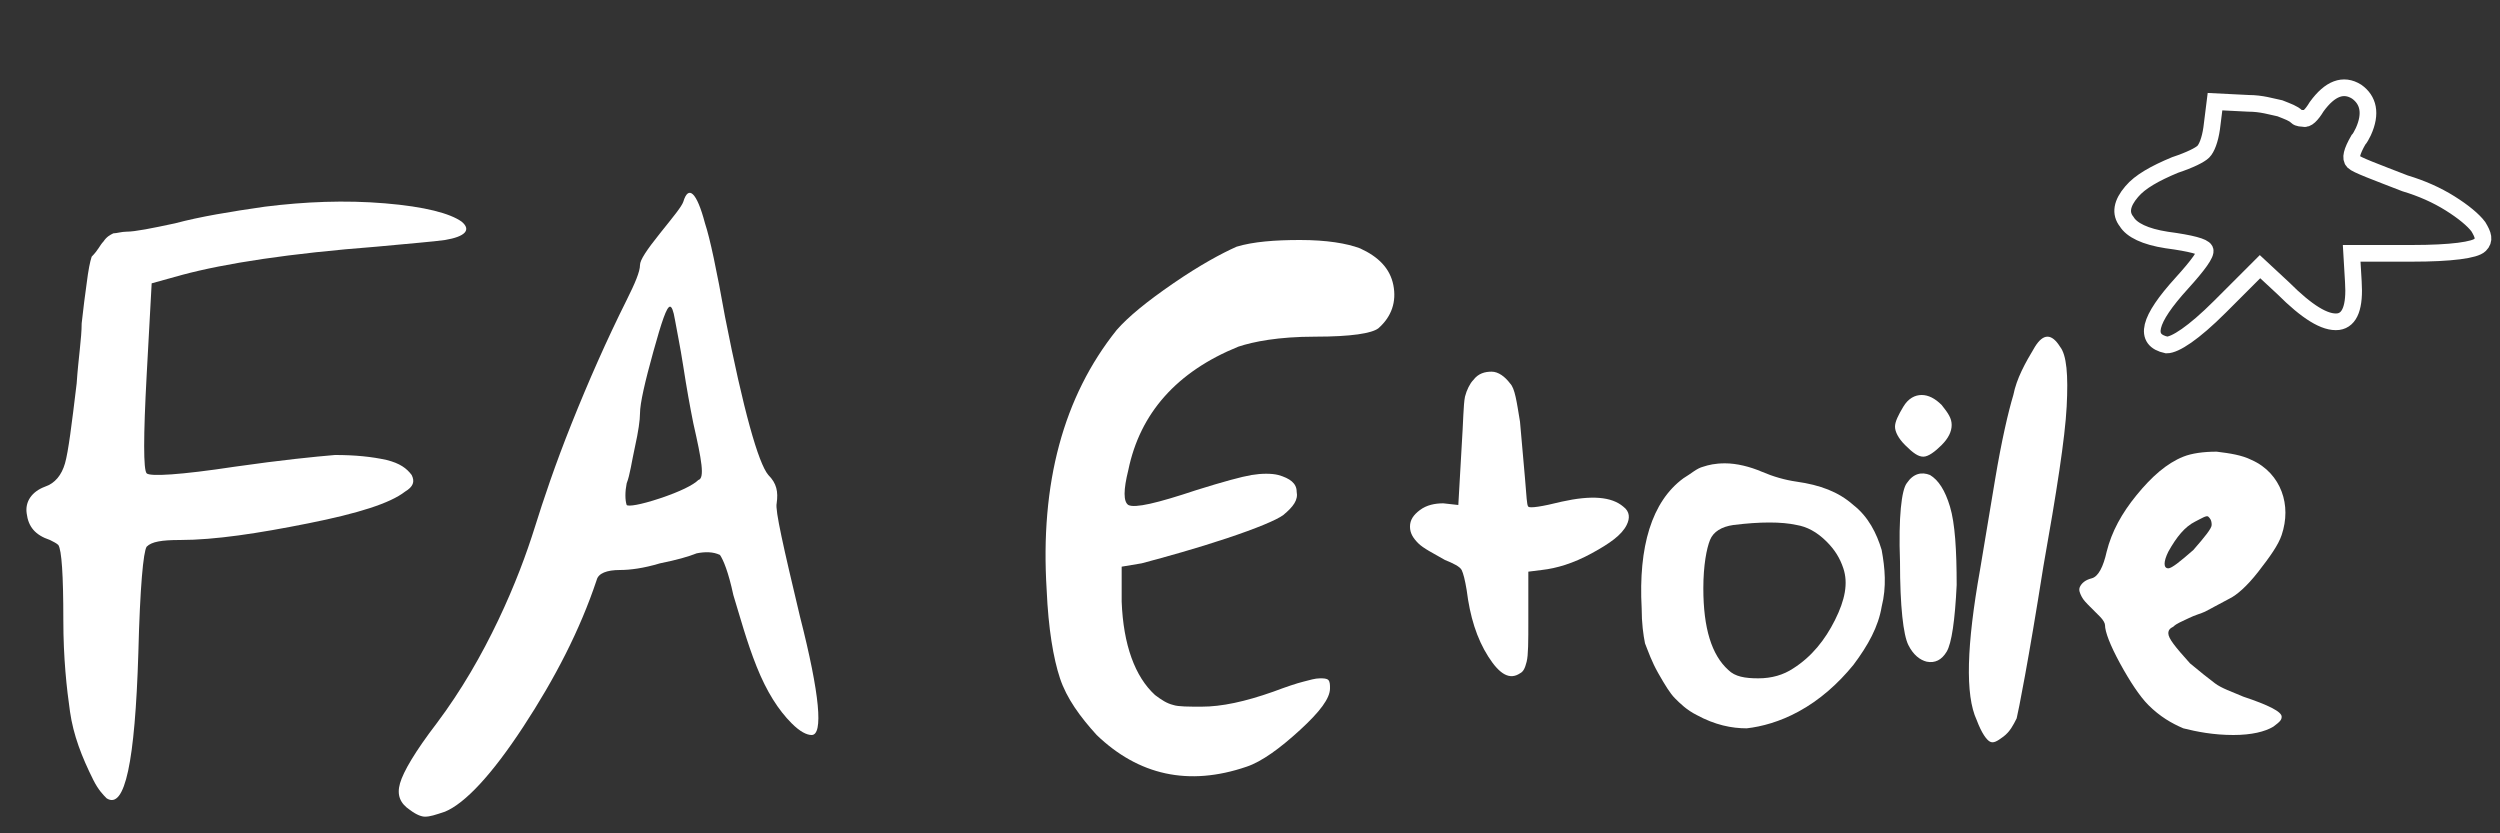 <?xml version="1.0" encoding="utf-8"?>
<!-- Generator: Adobe Illustrator 21.1.0, SVG Export Plug-In . SVG Version: 6.00 Build 0)  -->
<svg version="1.1" xmlns="http://www.w3.org/2000/svg" xmlns:xlink="http://www.w3.org/1999/xlink" x="0px" y="0px" width="150px"
	 height="50px" viewBox="0 0 150 50" style="enable-background:new 0 0 150 50;" xml:space="preserve">
<rect x="0" y="0" width="150" height="50" fill="#333333" stroke="none"/>
<style type="text/css">
	.st0{display:none;}
	.st1{display:inline;}
	.st2{fill:#FFFFFF;}
	.st3{display:inline;fill:#FFFFFF;}
	.st4{fill:none;stroke:#000000;stroke-miterlimit:10;}
	.st5{fill:none;stroke:#FFFFFF;stroke-miterlimit:10;}
</style>
<g id="Calque_1" class="st0">
	<g class="st1">
		<path class="st2" d="M77.5,28.8H68v7.8h11.1V39h-14V17h13.8v2.4H68v7.1h9.5V28.8z M73.3,10.9h3.4l-4.1,4.4h-2.3L73.3,10.9z"/>
		<path class="st2" d="M86,18.6v4h3.1v2.2H86V35c0,0.7,0.1,1.1,0.4,1.5c0.3,0.3,0.7,0.5,1.4,0.5c0.3,0,0.8-0.1,1.3-0.2V39
			c-0.7,0.2-1.5,0.3-2.1,0.3c-1.2,0-2.2-0.4-2.8-1.1c-0.6-0.8-1-1.8-1-3.2V24.8h-3v-2.2h3v-4C83.2,18.6,86,18.6,86,18.6z"/>
		<path class="st2" d="M91.3,30.6c0-1.6,0.3-3,0.9-4.3c0.6-1.3,1.5-2.3,2.6-3s2.4-1,3.8-1c2.2,0,4,0.8,5.4,2.3s2.1,3.6,2.1,6.2V31
			c0,1.6-0.3,3-0.9,4.3s-1.5,2.3-2.6,3s-2.4,1.1-3.9,1.1c-2.2,0-4-0.8-5.4-2.3s-2.1-3.6-2.1-6.1L91.3,30.6L91.3,30.6z M94.1,31
			c0,1.8,0.4,3.3,1.3,4.4c0.8,1.1,2,1.6,3.4,1.6s2.6-0.6,3.4-1.7c0.8-1.1,1.3-2.7,1.3-4.7c0-1.8-0.4-3.2-1.3-4.4
			c-0.9-1.1-2-1.7-3.4-1.7s-2.5,0.5-3.3,1.6C94.5,27.3,94.1,28.9,94.1,31z"/>
		<path class="st2" d="M109.7,18.3c0-0.5,0.1-0.8,0.4-1.1s0.7-0.5,1.2-0.5s1,0.2,1.2,0.5c0.3,0.3,0.4,0.7,0.4,1.1
			c0,0.5-0.1,0.8-0.4,1.1c-0.3,0.3-0.7,0.5-1.2,0.5s-1-0.2-1.2-0.5S109.7,18.7,109.7,18.3z M112.8,39H110V22.6h2.8V39z"/>
		<path class="st2" d="M120.3,39h-2.8V15.7h2.8V39z"/>
		<path class="st2" d="M131.5,39.3c-2.2,0-4-0.7-5.4-2.2s-2.1-3.4-2.1-5.8v-0.5c0-1.6,0.3-3.1,0.9-4.3c0.6-1.3,1.5-2.3,2.6-3
			c1.1-0.7,2.3-1.1,3.6-1.1c2.1,0,3.8,0.7,5,2.1s1.8,3.4,1.8,6v1.2h-11.1c0,1.6,0.5,2.9,1.4,3.9c0.9,1,2,1.5,3.4,1.5
			c1,0,1.8-0.2,2.5-0.6c0.7-0.4,1.3-0.9,1.8-1.6l1.7,1.3C136.3,38.2,134.3,39.3,131.5,39.3z M131.2,24.6c-1.1,0-2.1,0.4-2.8,1.2
			c-0.8,0.8-1.2,2-1.4,3.5h8.2v-0.2c-0.1-1.4-0.5-2.5-1.1-3.3C133.3,25,132.4,24.6,131.2,24.6z"/>
	</g>
	<g class="st1">
		<path class="st2" d="M5.8,47.6C5.3,46.9,5,45.7,5,44.2c0-1.7,0.4-3.8,1.2-6.3s2-6.1,3.7-10.7c0.2-0.6,0.6-1.4,1-2.5
			c-1,0.1-2.5,0.3-4.6,0.5l-2,0.3c0.2-2.6,2.8-4,7.8-4.2c2.6-7.1,4.9-12.8,6.9-17c-1-0.1-1.8-0.1-2.3-0.1c-2.5,0-4.5,0.3-5.9,0.8
			C9.4,5.6,8.4,6.4,7.9,7.4s-0.8,2.4-0.8,4.2c0,1.6,0.3,3.2,0.8,4.7c-2.6-0.4-3.9-2-3.9-4.6c0-2,0.7-3.8,2.2-5.4
			C7.6,4.7,9.5,3.4,12,2.5s5.3-1.3,8.3-1.3c1.5,0,3.6,0.2,6.3,0.5c0.4,0,1.2,0.1,2.4,0.2c1.2,0.1,2.3,0.2,3.2,0.2
			c1.6,0,3.1-0.2,4.4-0.6C35.2,3.1,34,4.2,33,4.8s-2,0.9-3.2,0.9c-0.8,0-2.1-0.1-4-0.4c-1-0.2-2.5-0.4-4.4-0.6
			c-1.1,2.7-3,8.3-5.7,16.9c1.9,0.1,3.7,0.3,5.4,0.5c2.5,0.2,4.2,0.4,5.1,0.4c-0.4,0.6-1,1.1-1.6,1.3c-0.6,0.3-1.6,0.4-2.9,0.5
			s-3.6,0.2-6.9,0.2l-2.6,8.9c-2,6.7-3,11.9-3.1,15.5C7.4,48.8,6.3,48.4,5.8,47.6z"/>
		<path class="st2" d="M26.5,45.8c0-1.5,0.8-4,2.5-7.3c1.6-3.3,3.8-7.1,6.6-11.4c-2.4-0.2-4.6-0.3-6.4-0.3H27
			c0.8-2.1,2.8-3.1,6.2-3.1c1.1,0,2.5,0.1,4.3,0.4c3.1-4.6,6.2-8.9,9.3-13c3.2-4.1,5.6-7,7.5-8.7c1.2-1.1,2.1-1.7,2.9-1.7
			c0.8,0,1.9,0.6,3.2,1.9c-0.8,0.6-1.9,3.2-3.5,7.7c-1.5,4.5-2.9,9.4-4,14.8c-1.2,5.3-1.8,9.6-1.8,12.9c0,1.6,0.2,2.8,0.5,3.6
			s0.9,1.2,1.7,1.2c2.2,0,4.8-2.9,7.8-8.8l0.6,0.6c-1.2,3.3-2.8,5.9-4.6,7.9s-3.7,3-5.7,3c-1.6,0-2.8-0.7-3.5-2.1
			c-0.8-1.4-1.1-3.4-1.1-5.9s0.3-5.5,1-8.9c-2.5-0.4-5.5-0.8-8.8-1.2c-3.9,7.1-7.3,14.3-10.4,21.4C27.2,48.2,26.5,47.2,26.5,45.8z
			 M51.3,15c1.3-4,2.6-7.5,3.9-10.4c-1.8,1.1-4,3.5-6.6,7c-2.6,3.6-5.4,7.9-8.2,13.1c1.6,0.3,3.3,0.7,5,1.2l2.7,0.7
			C49,22.9,50,19,51.3,15z"/>
	</g>
	<polygon class="st3" points="142.7,22.8 138.4,18.1 132.1,19.1 135.1,13.5 132.3,7.8 138.6,9 143.1,4.6 143.9,10.9 149.5,13.8 
		143.7,16.5 	"/>
</g>
<g id="Calque_2" class="st0">
	<g class="st1">
		<path d="M7.6,13.9c0.5,0,1.5-0.2,2.9-0.5c1.5-0.4,3.3-0.7,5.4-1c2.4-0.3,4.8-0.4,7.2-0.2c2.4,0.2,3.9,0.6,4.6,1.1
			c0.6,0.5,0.2,0.9-1,1.1c-0.7,0.1-2,0.2-4.1,0.4c-5.2,0.4-9.1,1-11.7,1.7l-1.8,0.5l-0.3,5.5c-0.2,3.7-0.2,5.7,0,5.9
			c0.2,0.2,2,0.1,5.3-0.4c2.8-0.4,4.8-0.6,6-0.7c1.2,0,2.2,0.1,3.1,0.3c0.8,0.2,1.2,0.5,1.5,0.9c0.2,0.4,0.1,0.7-0.4,1
			c-0.9,0.7-2.8,1.3-5.8,1.9c-3,0.6-5.6,1-7.7,1c-1.1,0-1.7,0.1-2,0.4c-0.2,0.3-0.4,2.4-0.5,6.4c-0.2,6.5-0.8,9.4-1.9,8.7
			c-0.2-0.2-0.5-0.5-0.8-1.1c-0.7-1.4-1.2-2.7-1.4-4.1c-0.2-1.4-0.4-3.2-0.4-5.5c0-2.7-0.1-4.2-0.3-4.5c-0.1-0.1-0.3-0.2-0.5-0.3
			c-0.9-0.3-1.3-0.8-1.4-1.6c-0.1-0.7,0.3-1.3,1.1-1.6c0.6-0.2,1-0.7,1.2-1.4s0.4-2.3,0.7-4.8c0.1-1.5,0.3-2.7,0.3-3.6
			c0.1-0.9,0.2-1.7,0.3-2.4c0.1-0.8,0.2-1.3,0.3-1.6C5.9,15,6,14.7,6.2,14.5c0.2-0.3,0.4-0.4,0.6-0.5C7,14,7.3,13.9,7.6,13.9z"/>
		<path d="M38.4,15.9c0-0.3,0.4-0.9,1.2-1.9c0.8-1,1.3-1.6,1.4-1.9c0.3-1,0.8-0.6,1.3,1.3c0.3,0.9,0.7,2.8,1.2,5.6
			c1.1,5.6,2,8.8,2.6,9.5c0.5,0.5,0.6,1,0.5,1.7C46.5,30.6,47,32.8,48,37c1.2,4.7,1.4,7.1,0.7,7.1c-0.3,0-0.7-0.2-1.2-0.7
			c-0.8-0.8-1.5-1.9-2.1-3.4c-0.6-1.5-1-3-1.4-4.3c-0.3-1.4-0.6-2.1-0.8-2.4c-0.4-0.2-0.9-0.2-1.4-0.1c-0.5,0.2-1.2,0.4-2.2,0.6
			c-1,0.3-1.8,0.4-2.4,0.4c-0.8,0-1.3,0.2-1.4,0.6c-1,3-2.5,5.9-4.4,8.8c-1.9,2.9-3.5,4.6-4.7,5.1c-0.6,0.2-0.9,0.3-1.2,0.3
			c-0.2,0-0.5-0.1-0.9-0.4c-0.6-0.4-0.8-0.9-0.6-1.6s0.9-1.9,2.2-3.6c1.5-2,2.7-4.1,3.7-6.2c1-2.1,1.7-4,2.2-5.6
			c0.5-1.6,1.2-3.7,2.2-6.2c1-2.5,2.1-5,3.3-7.4C38.1,17,38.4,16.3,38.4,15.9z M41.6,25.4c-0.2-1-0.4-2.1-0.6-3.4
			c-0.2-1.3-0.4-2.2-0.5-2.8c-0.1-0.6-0.2-0.8-0.3-0.8c-0.2,0-0.5,0.9-1,2.7c-0.5,1.8-0.8,3.1-0.8,3.7c0,0.4-0.1,1.1-0.3,2
			c-0.2,0.9-0.3,1.7-0.5,2.2c-0.1,0.5-0.1,1,0,1.3c0.1,0.1,0.8,0,2-0.4c1.2-0.4,2-0.8,2.3-1.1C42.3,28.7,42.1,27.6,41.6,25.4z"/>
		<path d="M74.2,14.8c1-0.3,2.3-0.4,3.8-0.4c1.6,0,2.8,0.2,3.6,0.5c1.1,0.5,1.8,1.2,2,2.2c0.2,1-0.1,1.9-0.9,2.6
			c-0.4,0.3-1.6,0.5-3.8,0.5c-2.2,0-3.7,0.3-4.6,0.6c-3.7,1.5-5.9,4-6.6,7.4c-0.3,1.2-0.3,1.9,0,2.1c0.4,0.2,1.7-0.1,4.1-0.9
			c1.6-0.5,2.7-0.8,3.3-0.9c0.6-0.1,1.2-0.1,1.6,0c0.7,0.2,1.1,0.5,1.1,1c0.1,0.5-0.2,0.9-0.8,1.4c-0.4,0.3-1.6,0.8-3.4,1.4
			c-1.8,0.6-3.6,1.1-5.1,1.5L67.3,34l0,2.1c0.1,2.6,0.8,4.5,2,5.6c0.4,0.3,0.7,0.5,1.1,0.6c0.3,0.1,0.9,0.1,1.7,0.1
			c1.2,0,2.6-0.3,4.3-0.9c0.8-0.3,1.4-0.5,1.8-0.6s0.7-0.2,1-0.2c0.2,0,0.4,0,0.5,0.1c0.1,0.1,0.1,0.3,0.1,0.5
			c0,0.6-0.6,1.4-1.8,2.5s-2.3,1.9-3.2,2.2c-3.5,1.2-6.5,0.5-9-1.9c-1-1.1-1.8-2.2-2.2-3.4c-0.4-1.2-0.7-3-0.8-5.3
			C62.4,29,63.8,23.8,67,19.8c0.7-0.8,1.8-1.7,3.4-2.8C72,15.9,73.3,15.2,74.2,14.8z"/>
		<path d="M88.4,22.8c0.3-0.4,0.7-0.5,1.1-0.5s0.8,0.3,1.1,0.7c0.3,0.3,0.4,1.1,0.6,2.3c0.1,1.2,0.2,2.3,0.3,3.4
			c0.1,1.1,0.1,1.6,0.2,1.7c0.1,0.1,0.8,0,2-0.3c1.8-0.4,3-0.3,3.7,0.3c0.4,0.3,0.4,0.7,0.2,1.1c-0.3,0.6-1,1.1-2.1,1.7
			s-2.1,0.9-3,1l-0.8,0.1v2.9c0,1.3,0,2.1-0.1,2.5c-0.1,0.4-0.2,0.6-0.4,0.7c-0.6,0.4-1.2,0.1-1.9-1c-0.7-1.1-1.1-2.4-1.3-4
			c-0.1-0.6-0.2-1-0.3-1.2c-0.1-0.2-0.5-0.4-1-0.6c-0.7-0.4-1.3-0.7-1.6-1c-0.3-0.3-0.5-0.6-0.5-1c0-0.4,0.2-0.7,0.6-1
			s0.9-0.4,1.4-0.4l0.9,0.1l0.2-3.5c0.1-1.5,0.1-2.5,0.2-3C88,23.4,88.2,23,88.4,22.8z"/>
		<path d="M101,28.7c0.5-0.3,0.8-0.6,1.2-0.7c0.3-0.1,0.7-0.2,1.3-0.2c0.7,0,1.5,0.2,2.2,0.5c0.7,0.3,1.4,0.5,2.1,0.6
			c1.4,0.2,2.5,0.6,3.4,1.4c0.9,0.7,1.4,1.7,1.7,2.7c0.2,1.1,0.3,2.2,0,3.4c-0.2,1.2-0.8,2.3-1.7,3.5c-0.9,1.1-2,2.1-3.3,2.8
			c-1.1,0.6-2.2,0.9-3.1,1c-0.9,0-1.9-0.2-3-0.8c-0.6-0.3-1-0.7-1.3-1s-0.6-0.8-1-1.5c-0.4-0.7-0.6-1.3-0.8-1.8
			c-0.1-0.5-0.2-1.2-0.2-2.1C98.3,32.8,99.1,30.1,101,28.7z M107.8,31.5c-0.9-0.2-2.2-0.2-3.8,0c-0.7,0.1-1.2,0.4-1.4,0.9
			s-0.4,1.5-0.4,2.9c0,2.4,0.5,4,1.5,4.9c0.4,0.4,1,0.5,1.8,0.5c0.8,0,1.5-0.2,2.1-0.6c1.1-0.7,1.9-1.7,2.5-2.9s0.8-2.2,0.5-3.1
			c-0.2-0.6-0.5-1.1-1-1.6C109,31.9,108.4,31.6,107.8,31.5z"/>
		<path d="M117.1,25.5c0,0.4-0.2,0.8-0.6,1.2c-0.4,0.4-0.8,0.7-1.1,0.7c-0.3,0-0.6-0.2-1.1-0.7c-0.4-0.4-0.6-0.8-0.6-1.1
			c0-0.3,0.2-0.7,0.5-1.2c0.3-0.5,0.7-0.7,1.1-0.7c0.4,0,0.8,0.2,1.2,0.6C116.9,24.8,117.1,25.1,117.1,25.5z M114.4,29
			c0.4-0.6,0.9-0.7,1.4-0.5c0.5,0.3,0.9,0.9,1.2,1.9c0.3,1,0.4,2.6,0.4,4.7c-0.1,2.1-0.3,3.5-0.6,4c-0.3,0.5-0.7,0.7-1.2,0.6
			c-0.4-0.1-0.8-0.4-1.1-1c-0.3-0.6-0.5-2.3-0.5-5C113.9,31,114.1,29.4,114.4,29z"/>
		<path d="M122.1,20.8c0.5-0.8,1-0.8,1.5,0c0.4,0.5,0.5,1.7,0.4,3.6c-0.1,1.9-0.6,5.1-1.4,9.6c-0.9,5.7-1.5,8.7-1.6,9.1
			c-0.2,0.4-0.4,0.8-0.8,1.1s-0.6,0.4-0.8,0.3c-0.2-0.1-0.5-0.5-0.8-1.3c-0.7-1.5-0.6-4.5,0.2-9l0.9-5.4c0.4-2.4,0.8-4.1,1.1-5.1
			C121,22.7,121.5,21.8,122.1,20.8z"/>
		<path d="M131,27.4c0.5-0.2,1.2-0.3,2-0.3c0.8,0.1,1.5,0.2,2.1,0.5c0.9,0.4,1.5,1.1,1.8,1.9s0.3,1.7,0,2.6
			c-0.2,0.6-0.7,1.3-1.4,2.2c-0.7,0.9-1.3,1.4-1.7,1.6l-1.5,0.8c-0.2,0.1-0.6,0.2-1,0.4s-0.7,0.3-0.9,0.5c-0.2,0.1-0.3,0.2-0.3,0.4
			c0,0.3,0.4,0.8,1.3,1.8c0.6,0.5,1.1,0.9,1.5,1.2c0.4,0.3,1,0.5,1.7,0.8c1.5,0.5,2.3,0.9,2.3,1.2c0,0.2-0.1,0.3-0.5,0.6
			c-0.5,0.3-1.3,0.5-2.4,0.5c-1.2,0-2.2-0.2-3-0.4c-0.7-0.3-1.4-0.7-2.1-1.4c-0.5-0.5-1.1-1.4-1.7-2.5c-0.6-1.1-0.9-1.9-0.9-2.3
			c0-0.1-0.1-0.3-0.3-0.5c-0.2-0.2-0.4-0.4-0.6-0.6s-0.4-0.4-0.5-0.6c-0.1-0.2-0.2-0.4-0.1-0.6s0.3-0.4,0.7-0.5
			c0.4-0.1,0.7-0.7,0.9-1.6c0.3-1.2,0.9-2.3,1.8-3.4S130,27.8,131,27.4z M132.7,31.5c0-0.3-0.1-0.4-0.2-0.5s-0.4,0.1-0.8,0.3
			c-0.6,0.3-1.1,0.9-1.6,1.8c-0.3,0.6-0.3,1,0,1c0.2,0,0.7-0.4,1.5-1.1C132.3,32.2,132.7,31.7,132.7,31.5z"/>
	</g>
	<g class="st1">
		<path class="st4" d="M139,6.4c0.8-1.1,1.6-1.4,2.4-0.9c0.7,0.5,0.9,1.3,0.4,2.4c-0.1,0.2-0.2,0.4-0.3,0.5
			c-0.4,0.7-0.5,1.1-0.3,1.3c0.2,0.2,1.3,0.6,3.1,1.3c1,0.3,1.9,0.7,2.7,1.2s1.4,1,1.7,1.4c0.3,0.5,0.4,0.8,0.1,1.1
			c-0.3,0.3-1.7,0.5-4.1,0.5h-3.6l0.1,1.7c0.1,1.5-0.2,2.3-0.9,2.4c-0.8,0.1-1.9-0.6-3.3-2l-1.4-1.3l-2.4,2.4
			c-1.6,1.6-2.7,2.3-3.2,2.3c-1.4-0.3-1.1-1.5,0.9-3.7c1-1.1,1.5-1.8,1.4-2c-0.1-0.2-0.8-0.4-2.3-0.6c-1.3-0.2-2.1-0.6-2.4-1.1
			c-0.4-0.5-0.3-1.1,0.3-1.8c0.5-0.6,1.4-1.1,2.6-1.6c0.9-0.3,1.5-0.6,1.7-0.8c0.2-0.2,0.4-0.7,0.5-1.4l0.2-1.6l2,0.1
			c0.8,0,1.4,0.2,1.9,0.3c0.5,0.2,0.8,0.3,1,0.5c0.1,0.1,0.3,0.1,0.4,0.1C138.4,7.2,138.7,6.9,139,6.4z"/>
	</g>
</g>
<g id="Calque_2_-_copie">
	<g>
		<path class="st2" d="M7.6,13.9c0.5,0,1.5-0.2,2.9-0.5c1.5-0.4,3.3-0.7,5.4-1c2.4-0.3,4.8-0.4,7.2-0.2c2.4,0.2,3.9,0.6,4.6,1.1
			c0.6,0.5,0.2,0.9-1,1.1c-0.7,0.1-2,0.2-4.1,0.4c-5.2,0.4-9.1,1-11.7,1.7l-1.8,0.5l-0.3,5.5c-0.2,3.7-0.2,5.7,0,5.9
			c0.2,0.2,2,0.1,5.3-0.4c2.8-0.4,4.8-0.6,6-0.7c1.2,0,2.2,0.1,3.1,0.3c0.8,0.2,1.2,0.5,1.5,0.9c0.2,0.4,0.1,0.7-0.4,1
			c-0.9,0.7-2.8,1.3-5.8,1.9c-3,0.6-5.6,1-7.7,1c-1.1,0-1.7,0.1-2,0.4c-0.2,0.3-0.4,2.4-0.5,6.4c-0.2,6.5-0.8,9.4-1.9,8.7
			c-0.2-0.2-0.5-0.5-0.8-1.1c-0.7-1.4-1.2-2.7-1.4-4.1c-0.2-1.4-0.4-3.2-0.4-5.5c0-2.7-0.1-4.2-0.3-4.5c-0.1-0.1-0.3-0.2-0.5-0.3
			c-0.9-0.3-1.3-0.8-1.4-1.6c-0.1-0.7,0.3-1.3,1.1-1.6c0.6-0.2,1-0.7,1.2-1.4s0.4-2.3,0.7-4.8c0.1-1.5,0.3-2.7,0.3-3.6
			c0.1-0.9,0.2-1.7,0.3-2.4c0.1-0.8,0.2-1.3,0.3-1.6C5.9,15,6,14.7,6.2,14.5c0.2-0.3,0.4-0.4,0.6-0.5C7,14,7.3,13.9,7.6,13.9z"/>
		<path class="st2" d="M38.4,15.9c0-0.3,0.4-0.9,1.2-1.9c0.8-1,1.3-1.6,1.4-1.9c0.3-1,0.8-0.6,1.3,1.3c0.3,0.9,0.7,2.8,1.2,5.6
			c1.1,5.6,2,8.8,2.6,9.5c0.5,0.5,0.6,1,0.5,1.7C46.5,30.6,47,32.8,48,37c1.2,4.7,1.4,7.1,0.7,7.1c-0.3,0-0.7-0.2-1.2-0.7
			c-0.8-0.8-1.5-1.9-2.1-3.4c-0.6-1.5-1-3-1.4-4.3c-0.3-1.4-0.6-2.1-0.8-2.4c-0.4-0.2-0.9-0.2-1.4-0.1c-0.5,0.2-1.2,0.4-2.2,0.6
			c-1,0.3-1.8,0.4-2.4,0.4c-0.8,0-1.3,0.2-1.4,0.6c-1,3-2.5,5.9-4.4,8.8c-1.9,2.9-3.5,4.6-4.7,5.1c-0.6,0.2-0.9,0.3-1.2,0.3
			c-0.2,0-0.5-0.1-0.9-0.4c-0.6-0.4-0.8-0.9-0.6-1.6s0.9-1.9,2.2-3.6c1.5-2,2.7-4.1,3.7-6.2c1-2.1,1.7-4,2.2-5.6
			c0.5-1.6,1.2-3.7,2.2-6.2c1-2.5,2.1-5,3.3-7.4C38.1,17,38.4,16.3,38.4,15.9z M41.6,25.4c-0.2-1-0.4-2.1-0.6-3.4
			c-0.2-1.3-0.4-2.2-0.5-2.8c-0.1-0.6-0.2-0.8-0.3-0.8c-0.2,0-0.5,0.9-1,2.7c-0.5,1.8-0.8,3.1-0.8,3.7c0,0.4-0.1,1.1-0.3,2
			c-0.2,0.9-0.3,1.7-0.5,2.2c-0.1,0.5-0.1,1,0,1.3c0.1,0.1,0.8,0,2-0.4c1.2-0.4,2-0.8,2.3-1.1C42.3,28.7,42.1,27.6,41.6,25.4z"/>
		<path class="st2" d="M74.2,14.8c1-0.3,2.3-0.4,3.8-0.4c1.6,0,2.8,0.2,3.6,0.5c1.1,0.5,1.8,1.2,2,2.2c0.2,1-0.1,1.9-0.9,2.6
			c-0.4,0.3-1.6,0.5-3.8,0.5c-2.2,0-3.7,0.3-4.6,0.6c-3.7,1.5-5.9,4-6.6,7.4c-0.3,1.2-0.3,1.9,0,2.1c0.4,0.2,1.7-0.1,4.1-0.9
			c1.6-0.5,2.7-0.8,3.3-0.9c0.6-0.1,1.2-0.1,1.6,0c0.7,0.2,1.1,0.5,1.1,1c0.1,0.5-0.2,0.9-0.8,1.4c-0.4,0.3-1.6,0.8-3.4,1.4
			c-1.8,0.6-3.6,1.1-5.1,1.5L67.3,34l0,2.1c0.1,2.6,0.8,4.5,2,5.6c0.4,0.3,0.7,0.5,1.1,0.6c0.3,0.1,0.9,0.1,1.7,0.1
			c1.2,0,2.6-0.3,4.3-0.9c0.8-0.3,1.4-0.5,1.8-0.6s0.7-0.2,1-0.2c0.2,0,0.4,0,0.5,0.1c0.1,0.1,0.1,0.3,0.1,0.5
			c0,0.6-0.6,1.4-1.8,2.5s-2.3,1.9-3.2,2.2c-3.5,1.2-6.5,0.5-9-1.9c-1-1.1-1.8-2.2-2.2-3.4c-0.4-1.2-0.7-3-0.8-5.3
			C62.4,29,63.8,23.8,67,19.8c0.7-0.8,1.8-1.7,3.4-2.8C72,15.9,73.3,15.2,74.2,14.8z"/>
		<path class="st2" d="M88.4,22.8c0.3-0.4,0.7-0.5,1.1-0.5s0.8,0.3,1.1,0.7c0.3,0.3,0.4,1.1,0.6,2.3c0.1,1.2,0.2,2.3,0.3,3.4
			c0.1,1.1,0.1,1.6,0.2,1.7c0.1,0.1,0.8,0,2-0.3c1.8-0.4,3-0.3,3.7,0.3c0.4,0.3,0.4,0.7,0.2,1.1c-0.3,0.6-1,1.1-2.1,1.7
			s-2.1,0.9-3,1l-0.8,0.1v2.9c0,1.3,0,2.1-0.1,2.5c-0.1,0.4-0.2,0.6-0.4,0.7c-0.6,0.4-1.2,0.1-1.9-1c-0.7-1.1-1.1-2.4-1.3-4
			c-0.1-0.6-0.2-1-0.3-1.2c-0.1-0.2-0.5-0.4-1-0.6c-0.7-0.4-1.3-0.7-1.6-1c-0.3-0.3-0.5-0.6-0.5-1c0-0.4,0.2-0.7,0.6-1
			s0.9-0.4,1.4-0.4l0.9,0.1l0.2-3.5c0.1-1.5,0.1-2.5,0.2-3C88,23.4,88.2,23,88.4,22.8z"/>
		<path class="st2" d="M101,28.7c0.5-0.3,0.8-0.6,1.2-0.7c0.3-0.1,0.7-0.2,1.3-0.2c0.7,0,1.5,0.2,2.2,0.5c0.7,0.3,1.4,0.5,2.1,0.6
			c1.4,0.2,2.5,0.6,3.4,1.4c0.9,0.7,1.4,1.7,1.7,2.7c0.2,1.1,0.3,2.2,0,3.4c-0.2,1.2-0.8,2.3-1.7,3.5c-0.9,1.1-2,2.1-3.3,2.8
			c-1.1,0.6-2.2,0.9-3.1,1c-0.9,0-1.9-0.2-3-0.8c-0.6-0.3-1-0.7-1.3-1s-0.6-0.8-1-1.5c-0.4-0.7-0.6-1.3-0.8-1.8
			c-0.1-0.5-0.2-1.2-0.2-2.1C98.3,32.8,99.1,30.1,101,28.7z M107.8,31.5c-0.9-0.2-2.2-0.2-3.8,0c-0.7,0.1-1.2,0.4-1.4,0.9
			s-0.4,1.5-0.4,2.9c0,2.4,0.5,4,1.5,4.9c0.4,0.4,1,0.5,1.8,0.5c0.8,0,1.5-0.2,2.1-0.6c1.1-0.7,1.9-1.7,2.5-2.9s0.8-2.2,0.5-3.1
			c-0.2-0.6-0.5-1.1-1-1.6C109,31.9,108.4,31.6,107.8,31.5z"/>
		<path class="st2" d="M117.1,25.5c0,0.4-0.2,0.8-0.6,1.2c-0.4,0.4-0.8,0.7-1.1,0.7c-0.3,0-0.6-0.2-1.1-0.7
			c-0.4-0.4-0.6-0.8-0.6-1.1c0-0.3,0.2-0.7,0.5-1.2c0.3-0.5,0.7-0.7,1.1-0.7c0.4,0,0.8,0.2,1.2,0.6
			C116.9,24.8,117.1,25.1,117.1,25.5z M114.4,29c0.4-0.6,0.9-0.7,1.4-0.5c0.5,0.3,0.9,0.9,1.2,1.9c0.3,1,0.4,2.6,0.4,4.7
			c-0.1,2.1-0.3,3.5-0.6,4c-0.3,0.5-0.7,0.7-1.2,0.6c-0.4-0.1-0.8-0.4-1.1-1c-0.3-0.6-0.5-2.3-0.5-5C113.9,31,114.1,29.4,114.4,29z"
			/>
		<path class="st2" d="M122.1,20.8c0.5-0.8,1-0.8,1.5,0c0.4,0.5,0.5,1.7,0.4,3.6c-0.1,1.9-0.6,5.1-1.4,9.6c-0.9,5.7-1.5,8.7-1.6,9.1
			c-0.2,0.4-0.4,0.8-0.8,1.1s-0.6,0.4-0.8,0.3c-0.2-0.1-0.5-0.5-0.8-1.3c-0.7-1.5-0.6-4.5,0.2-9l0.9-5.4c0.4-2.4,0.8-4.1,1.1-5.1
			C121,22.7,121.5,21.8,122.1,20.8z"/>
		<path class="st2" d="M131,27.4c0.5-0.2,1.2-0.3,2-0.3c0.8,0.1,1.5,0.2,2.1,0.5c0.9,0.4,1.5,1.1,1.8,1.9s0.3,1.7,0,2.6
			c-0.2,0.6-0.7,1.3-1.4,2.2c-0.7,0.9-1.3,1.4-1.7,1.6l-1.5,0.8c-0.2,0.1-0.6,0.2-1,0.4s-0.7,0.3-0.9,0.5c-0.2,0.1-0.3,0.2-0.3,0.4
			c0,0.3,0.4,0.8,1.3,1.8c0.6,0.5,1.1,0.9,1.5,1.2c0.4,0.3,1,0.5,1.7,0.8c1.5,0.5,2.3,0.9,2.3,1.2c0,0.2-0.1,0.3-0.5,0.6
			c-0.5,0.3-1.3,0.5-2.4,0.5c-1.2,0-2.2-0.2-3-0.4c-0.7-0.3-1.4-0.7-2.1-1.4c-0.5-0.5-1.1-1.4-1.7-2.5c-0.6-1.1-0.9-1.9-0.9-2.3
			c0-0.1-0.1-0.3-0.3-0.5c-0.2-0.2-0.4-0.4-0.6-0.6s-0.4-0.4-0.5-0.6c-0.1-0.2-0.2-0.4-0.1-0.6s0.3-0.4,0.7-0.5
			c0.4-0.1,0.7-0.7,0.9-1.6c0.3-1.2,0.9-2.3,1.8-3.4S130,27.8,131,27.4z M132.7,31.5c0-0.3-0.1-0.4-0.2-0.5s-0.4,0.1-0.8,0.3
			c-0.6,0.3-1.1,0.9-1.6,1.8c-0.3,0.6-0.3,1,0,1c0.2,0,0.7-0.4,1.5-1.1C132.3,32.2,132.7,31.7,132.7,31.5z"/>
	</g>
	<g>
		<path class="st5" d="M139,6.4c0.8-1.1,1.6-1.4,2.4-0.9c0.7,0.5,0.9,1.3,0.4,2.4c-0.1,0.2-0.2,0.4-0.3,0.5
			c-0.4,0.7-0.5,1.1-0.3,1.3c0.2,0.2,1.3,0.6,3.1,1.3c1,0.3,1.9,0.7,2.7,1.2s1.4,1,1.7,1.4c0.3,0.5,0.4,0.8,0.1,1.1
			c-0.3,0.3-1.7,0.5-4.1,0.5h-3.6l0.1,1.7c0.1,1.5-0.2,2.3-0.9,2.4c-0.8,0.1-1.9-0.6-3.3-2l-1.4-1.3l-2.4,2.4
			c-1.6,1.6-2.7,2.3-3.2,2.3c-1.4-0.3-1.1-1.5,0.9-3.7c1-1.1,1.5-1.8,1.4-2c-0.1-0.2-0.8-0.4-2.3-0.6c-1.3-0.2-2.1-0.6-2.4-1.1
			c-0.4-0.5-0.3-1.1,0.3-1.8c0.5-0.6,1.4-1.1,2.6-1.6c0.9-0.3,1.5-0.6,1.7-0.8c0.2-0.2,0.4-0.7,0.5-1.4l0.2-1.6l2,0.1
			c0.8,0,1.4,0.2,1.9,0.3c0.5,0.2,0.8,0.3,1,0.5c0.1,0.1,0.3,0.1,0.4,0.1C138.4,7.2,138.7,6.9,139,6.4z"/>
	</g>
</g>
</svg>
